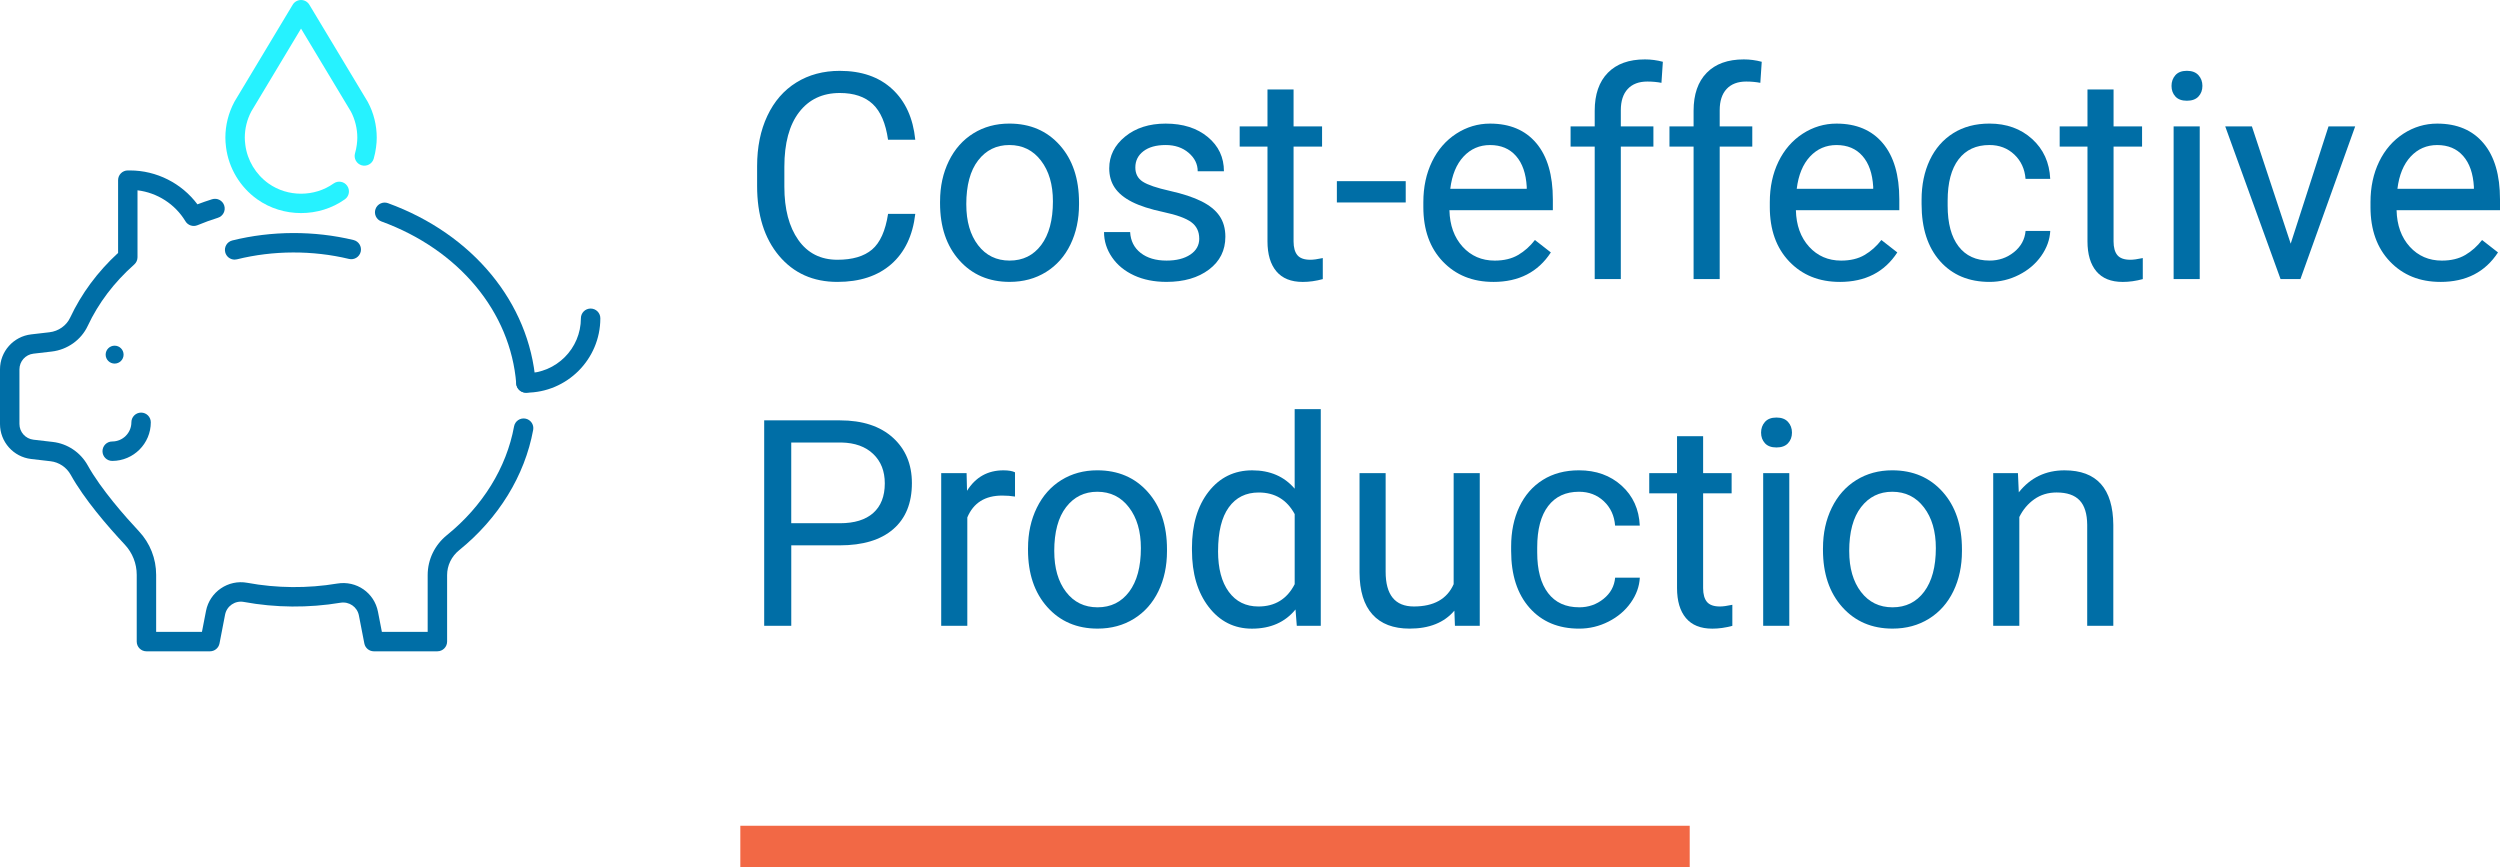 <?xml version="1.0" encoding="UTF-8"?>
<svg id="a" data-name="Layer 1" xmlns="http://www.w3.org/2000/svg" viewBox="0 0 121.132 42.01">
  <defs>
    <style>
      .b {
        fill: #006ea6;
      }

      .c {
        fill: #f26845;
      }

      .d {
        fill: #26f2ff;
      }
    </style>
  </defs>
  <g>
    <path class="b" d="M44.348,10.364c-.123,1.053-.512,1.865-1.166,2.438-.654,.571-1.523,.857-2.608,.857-1.176,0-2.118-.422-2.827-1.265s-1.063-1.971-1.063-3.384v-.957c0-.925,.165-1.738,.496-2.44s.799-1.241,1.405-1.616c.606-.377,1.308-.564,2.105-.564,1.057,0,1.905,.295,2.543,.885,.638,.591,1.009,1.407,1.114,2.451h-1.319c-.114-.795-.361-1.371-.742-1.728s-.913-.535-1.596-.535c-.838,0-1.496,.311-1.972,.931s-.714,1.503-.714,2.647v.965c0,1.081,.226,1.94,.677,2.579s1.083,.958,1.894,.958c.729,0,1.289-.165,1.678-.495,.39-.331,.648-.906,.776-1.727h1.319Z"/>
    <path class="b" d="M45.549,9.755c0-.725,.143-1.376,.427-1.955s.681-1.025,1.189-1.34,1.088-.472,1.74-.472c1.007,0,1.822,.349,2.444,1.046s.933,1.625,.933,2.782v.089c0,.72-.138,1.366-.414,1.938-.276,.571-.67,1.017-1.183,1.336s-1.102,.479-1.767,.479c-1.002,0-1.815-.349-2.437-1.046s-.933-1.62-.933-2.769v-.089Zm1.271,.15c0,.82,.19,1.479,.571,1.976s.89,.745,1.528,.745c.643,0,1.153-.252,1.531-.755,.378-.504,.567-1.209,.567-2.116,0-.812-.192-1.469-.578-1.972-.385-.504-.896-.756-1.535-.756-.625,0-1.128,.248-1.511,.745s-.574,1.208-.574,2.133Z"/>
    <path class="b" d="M58.106,11.56c0-.342-.129-.607-.386-.796-.257-.189-.707-.353-1.347-.489s-1.148-.301-1.524-.492-.654-.419-.834-.684-.27-.579-.27-.943c0-.606,.256-1.119,.769-1.538s1.168-.629,1.965-.629c.838,0,1.519,.217,2.041,.649s.783,.986,.783,1.661h-1.271c0-.347-.147-.645-.441-.896s-.664-.376-1.111-.376c-.46,0-.82,.101-1.08,.301s-.39,.463-.39,.786c0,.306,.121,.535,.362,.69s.678,.303,1.309,.444,1.143,.31,1.535,.506,.683,.432,.872,.708c.189,.275,.284,.611,.284,1.008,0,.661-.264,1.19-.793,1.59-.529,.398-1.214,.598-2.058,.598-.592,0-1.117-.104-1.572-.314s-.812-.502-1.07-.879c-.257-.375-.386-.782-.386-1.22h1.265c.023,.424,.192,.76,.509,1.009,.317,.248,.735,.372,1.254,.372,.479,0,.862-.097,1.152-.29,.29-.194,.434-.453,.434-.776Z"/>
    <path class="b" d="M62.677,4.334v1.791h1.381v.978h-1.381v4.593c0,.297,.062,.519,.185,.667s.333,.223,.629,.223c.146,0,.346-.027,.602-.082v1.02c-.333,.091-.656,.136-.971,.136-.565,0-.991-.171-1.278-.513s-.431-.827-.431-1.456V7.103h-1.347v-.978h1.347v-1.791h1.265Z"/>
    <path class="b" d="M68.111,9.81h-3.336v-1.032h3.336v1.032Z"/>
    <path class="b" d="M72.355,13.659c-1.002,0-1.818-.329-2.447-.988-.629-.658-.943-1.539-.943-2.642v-.232c0-.733,.14-1.389,.42-1.966,.28-.576,.672-1.027,1.176-1.354,.503-.325,1.049-.488,1.637-.488,.961,0,1.709,.316,2.242,.95s.8,1.54,.8,2.721v.526h-5.011c.018,.729,.231,1.318,.639,1.768,.408,.448,.926,.673,1.555,.673,.447,0,.825-.091,1.135-.273s.581-.424,.813-.725l.772,.602c-.62,.952-1.549,1.429-2.789,1.429Zm-.157-6.631c-.51,0-.939,.186-1.285,.557-.346,.372-.561,.893-.643,1.562h3.705v-.096c-.037-.643-.209-1.141-.52-1.494-.31-.353-.729-.529-1.258-.529Z"/>
    <path class="b" d="M77.268,13.522V7.103h-1.169v-.978h1.169v-.759c0-.793,.212-1.406,.636-1.839s1.023-.649,1.798-.649c.291,0,.581,.038,.868,.115l-.068,1.02c-.214-.041-.442-.062-.684-.062-.41,0-.727,.12-.95,.36-.223,.239-.335,.584-.335,1.031v.782h1.579v.978h-1.579v6.419h-1.265Z"/>
    <path class="b" d="M82.059,13.522V7.103h-1.169v-.978h1.169v-.759c0-.793,.212-1.406,.636-1.839s1.023-.649,1.798-.649c.291,0,.581,.038,.868,.115l-.068,1.02c-.214-.041-.442-.062-.684-.062-.41,0-.727,.12-.95,.36-.223,.239-.335,.584-.335,1.031v.782h1.579v.978h-1.579v6.419h-1.265Z"/>
    <path class="b" d="M89.142,13.659c-1.002,0-1.818-.329-2.447-.988-.629-.658-.943-1.539-.943-2.642v-.232c0-.733,.14-1.389,.42-1.966,.28-.576,.672-1.027,1.176-1.354,.503-.325,1.049-.488,1.637-.488,.961,0,1.709,.316,2.242,.95s.8,1.54,.8,2.721v.526h-5.011c.018,.729,.231,1.318,.639,1.768,.408,.448,.926,.673,1.555,.673,.447,0,.825-.091,1.135-.273s.581-.424,.813-.725l.772,.602c-.62,.952-1.549,1.429-2.789,1.429Zm-.157-6.631c-.51,0-.939,.186-1.285,.557-.346,.372-.561,.893-.643,1.562h3.705v-.096c-.037-.643-.209-1.141-.52-1.494-.31-.353-.729-.529-1.258-.529Z"/>
    <path class="b" d="M96.401,12.626c.451,0,.845-.137,1.183-.41s.524-.615,.561-1.025h1.196c-.023,.424-.168,.827-.438,1.21s-.628,.688-1.077,.916-.924,.342-1.425,.342c-1.007,0-1.808-.336-2.403-1.008-.595-.673-.892-1.592-.892-2.759v-.212c0-.72,.132-1.36,.396-1.921s.644-.996,1.138-1.306,1.079-.465,1.753-.465c.83,0,1.519,.248,2.068,.745s.842,1.142,.878,1.935h-1.196c-.037-.479-.218-.871-.543-1.18-.326-.307-.728-.461-1.207-.461-.643,0-1.141,.231-1.494,.693-.353,.463-.53,1.132-.53,2.007v.239c0,.853,.175,1.509,.526,1.969s.852,.69,1.504,.69Z"/>
    <path class="b" d="M102.408,4.334v1.791h1.381v.978h-1.381v4.593c0,.297,.062,.519,.185,.667s.333,.223,.629,.223c.146,0,.346-.027,.602-.082v1.02c-.333,.091-.656,.136-.971,.136-.565,0-.991-.171-1.278-.513s-.431-.827-.431-1.456V7.103h-1.347v-.978h1.347v-1.791h1.265Z"/>
    <path class="b" d="M105.216,4.163c0-.205,.062-.378,.188-.52s.311-.212,.557-.212,.433,.07,.561,.212,.191,.314,.191,.52-.064,.376-.191,.513-.314,.205-.561,.205-.432-.068-.557-.205-.188-.308-.188-.513Zm1.367,9.358h-1.265V6.125h1.265v7.396Z"/>
    <path class="b" d="M110.991,11.806l1.832-5.681h1.292l-2.652,7.396h-.964l-2.68-7.396h1.292l1.88,5.681Z"/>
    <path class="b" d="M118.247,13.659c-1.002,0-1.818-.329-2.447-.988-.629-.658-.943-1.539-.943-2.642v-.232c0-.733,.14-1.389,.42-1.966,.28-.576,.672-1.027,1.176-1.354,.503-.325,1.049-.488,1.637-.488,.961,0,1.709,.316,2.242,.95s.8,1.54,.8,2.721v.526h-5.011c.018,.729,.231,1.318,.639,1.768,.408,.448,.926,.673,1.555,.673,.447,0,.825-.091,1.135-.273s.581-.424,.813-.725l.772,.602c-.62,.952-1.549,1.429-2.789,1.429Zm-.157-6.631c-.51,0-.939,.186-1.285,.557-.346,.372-.561,.893-.643,1.562h3.705v-.096c-.037-.643-.209-1.141-.52-1.494-.31-.353-.729-.529-1.258-.529Z"/>
  </g>
  <g>
    <path class="b" d="M38.339,26.425v3.896h-1.312v-9.953h3.671c1.089,0,1.942,.278,2.56,.834s.926,1.292,.926,2.208c0,.966-.302,1.71-.906,2.231-.604,.522-1.469,.783-2.594,.783h-2.345Zm0-1.073h2.358c.702,0,1.24-.165,1.613-.496s.561-.81,.561-1.435c0-.594-.187-1.068-.561-1.425s-.886-.541-1.538-.555h-2.434v3.91Z"/>
    <path class="b" d="M49.179,24.06c-.191-.032-.399-.048-.622-.048-.83,0-1.392,.354-1.688,1.06v5.25h-1.265v-7.396h1.23l.021,.854c.415-.661,1.002-.991,1.764-.991,.246,0,.433,.032,.561,.096v1.176Z"/>
    <path class="b" d="M49.811,26.555c0-.725,.143-1.376,.427-1.955s.681-1.025,1.189-1.34,1.088-.472,1.74-.472c1.007,0,1.822,.349,2.444,1.046s.933,1.625,.933,2.782v.089c0,.72-.138,1.366-.414,1.938-.276,.571-.67,1.017-1.183,1.336s-1.102,.479-1.767,.479c-1.002,0-1.815-.349-2.437-1.046s-.933-1.62-.933-2.769v-.089Zm1.271,.15c0,.82,.19,1.479,.571,1.976s.89,.745,1.528,.745c.643,0,1.153-.252,1.531-.755,.378-.504,.567-1.209,.567-2.116,0-.812-.192-1.469-.578-1.972-.385-.504-.896-.756-1.535-.756-.625,0-1.128,.248-1.511,.745s-.574,1.208-.574,2.133Z"/>
    <path class="b" d="M57.753,26.562c0-1.135,.269-2.047,.807-2.738,.538-.689,1.242-1.035,2.112-1.035,.866,0,1.552,.296,2.058,.889v-3.855h1.265v10.5h-1.162l-.062-.793c-.506,.62-1.21,.93-2.112,.93-.857,0-1.555-.351-2.095-1.053s-.81-1.618-.81-2.748v-.096Zm1.265,.144c0,.839,.173,1.495,.52,1.969s.825,.711,1.436,.711c.802,0,1.388-.36,1.757-1.08v-3.397c-.378-.697-.959-1.046-1.743-1.046-.62,0-1.103,.239-1.449,.718s-.52,1.188-.52,2.126Z"/>
    <path class="b" d="M70.466,29.59c-.492,.579-1.214,.868-2.167,.868-.789,0-1.389-.229-1.801-.688-.413-.457-.621-1.136-.625-2.033v-4.812h1.265v4.778c0,1.121,.456,1.682,1.367,1.682,.966,0,1.609-.36,1.928-1.08v-5.38h1.265v7.396h-1.203l-.027-.731Z"/>
    <path class="b" d="M76.514,29.426c.451,0,.845-.137,1.183-.41s.524-.615,.561-1.025h1.196c-.023,.424-.168,.827-.438,1.21s-.628,.688-1.077,.916-.924,.342-1.425,.342c-1.007,0-1.808-.336-2.403-1.008-.595-.673-.892-1.592-.892-2.759v-.212c0-.72,.132-1.36,.396-1.921s.644-.996,1.138-1.306,1.079-.465,1.753-.465c.83,0,1.519,.248,2.068,.745s.842,1.142,.878,1.935h-1.196c-.037-.479-.218-.871-.543-1.18-.326-.307-.728-.461-1.207-.461-.643,0-1.141,.231-1.494,.693-.353,.463-.53,1.132-.53,2.007v.239c0,.853,.175,1.509,.526,1.969s.852,.69,1.504,.69Z"/>
    <path class="b" d="M82.521,21.134v1.791h1.381v.978h-1.381v4.593c0,.297,.062,.519,.185,.667s.333,.223,.629,.223c.146,0,.346-.027,.602-.082v1.02c-.333,.091-.656,.136-.971,.136-.565,0-.991-.171-1.278-.513s-.431-.827-.431-1.456v-4.587h-1.347v-.978h1.347v-1.791h1.265Z"/>
    <path class="b" d="M85.329,20.963c0-.205,.062-.378,.188-.52s.311-.212,.557-.212,.433,.07,.561,.212,.191,.314,.191,.52-.064,.376-.191,.513-.314,.205-.561,.205-.432-.068-.557-.205-.188-.308-.188-.513Zm1.367,9.358h-1.265v-7.396h1.265v7.396Z"/>
    <path class="b" d="M88.329,26.555c0-.725,.143-1.376,.427-1.955s.681-1.025,1.189-1.34,1.088-.472,1.74-.472c1.007,0,1.822,.349,2.444,1.046s.933,1.625,.933,2.782v.089c0,.72-.138,1.366-.414,1.938-.276,.571-.67,1.017-1.183,1.336s-1.102,.479-1.767,.479c-1.002,0-1.815-.349-2.437-1.046s-.933-1.62-.933-2.769v-.089Zm1.271,.15c0,.82,.19,1.479,.571,1.976s.89,.745,1.528,.745c.643,0,1.153-.252,1.531-.755,.378-.504,.567-1.209,.567-2.116,0-.812-.192-1.469-.578-1.972-.385-.504-.896-.756-1.535-.756-.625,0-1.128,.248-1.511,.745s-.574,1.208-.574,2.133Z"/>
    <path class="b" d="M97.775,22.925l.041,.93c.565-.711,1.303-1.066,2.215-1.066,1.563,0,2.352,.882,2.365,2.646v4.888h-1.265v-4.895c-.004-.533-.126-.928-.366-1.183s-.612-.383-1.118-.383c-.41,0-.77,.109-1.08,.328s-.551,.506-.725,.861v5.271h-1.265v-7.396h1.196Z"/>
  </g>
  <g>
    <rect class="c" x="35.871" y="40.01" width="46" height="2"/>
    <path class="b" d="M11.368,12.579c-.211,0-.403-.143-.456-.357-.063-.253,.09-.508,.343-.571,1.899-.472,3.971-.479,5.874-.021,.253,.061,.409,.316,.348,.568-.061,.253-.315,.409-.568,.348-1.757-.423-3.674-.417-5.427,.019-.038,.009-.076,.014-.114,.014"/>
    <path class="b" d="M25.483,19.026c-.243,0-.449-.187-.469-.434-.274-3.48-2.779-6.493-6.537-7.864-.244-.089-.37-.359-.281-.603s.359-.37,.603-.281c4.109,1.498,6.851,4.822,7.154,8.674,.02,.259-.173,.486-.433,.507-.012,.001-.025,.001-.037,.001"/>
    <path class="b" d="M21.193,31.558h-3.078c-.225,0-.419-.16-.462-.381l-.263-1.356c-.081-.416-.474-.687-.896-.616-1.533,.256-3.149,.245-4.684-.04-.418-.077-.823,.198-.904,.615l-.27,1.397c-.043,.221-.237,.381-.463,.381h-3.078c-.26,0-.47-.211-.47-.471v-3.234c0-.547-.206-1.067-.579-1.466-.832-.889-1.962-2.197-2.62-3.382-.202-.364-.566-.608-.974-.656l-.941-.109c-.861-.1-1.511-.829-1.511-1.696v-2.646c0-.867,.65-1.596,1.511-1.696l.888-.103c.436-.051,.819-.321,.999-.705,.546-1.165,1.327-2.221,2.324-3.139v-3.526c0-.26,.211-.47,.47-.47h.105c1.287,0,2.506,.62,3.269,1.642,.234-.089,.472-.171,.71-.246,.248-.078,.513,.06,.59,.308,.078,.248-.06,.513-.308,.59-.335,.105-.668,.226-.99,.36-.215,.089-.464,.007-.584-.193-.5-.832-1.367-1.384-2.321-1.498v3.242c0,.134-.057,.263-.158,.352-.976,.866-1.735,1.867-2.255,2.978-.317,.677-.985,1.152-1.743,1.24l-.887,.103c-.387,.045-.678,.372-.678,.761v2.646c0,.389,.291,.716,.678,.761l.941,.109c.708,.082,1.339,.506,1.688,1.133,.644,1.16,1.833,2.501,2.484,3.197,.537,.573,.833,1.323,.833,2.109v2.764h2.219l.197-1.016c.179-.922,1.075-1.533,2-1.362,1.428,.265,2.931,.276,4.356,.037,.93-.156,1.798,.444,1.976,1.366l.189,.975h2.219v-2.753c0-.751,.341-1.457,.936-1.938,1.729-1.398,2.884-3.268,3.25-5.265,.047-.256,.292-.424,.548-.378,.256,.047,.425,.293,.378,.548-.407,2.218-1.68,4.288-3.585,5.828-.372,.3-.585,.74-.585,1.205v3.223c0,.26-.211,.471-.471,.471"/>
    <path class="b" d="M25.483,19.026c-.26,0-.471-.211-.471-.471s.211-.47,.471-.47c1.469,0,2.663-1.195,2.663-2.664,0-.26,.211-.471,.471-.471s.471,.211,.471,.471c0,1.988-1.617,3.605-3.605,3.605"/>
    <path class="b" d="M5.437,22.333c-.26,0-.471-.211-.471-.471s.211-.471,.471-.471c.512,0,.929-.416,.929-.928,0-.26,.211-.471,.471-.471s.47,.211,.47,.471c0,1.031-.839,1.87-1.87,1.87"/>
    <path class="b" d="M5.988,17.183c0,.24-.194,.434-.434,.434s-.435-.194-.435-.434,.195-.434,.435-.434,.434,.194,.434,.434"/>
    <path class="d" d="M14.586,10.324c-.748,0-1.497-.222-2.121-.666-.832-.592-1.383-1.509-1.512-2.517-.023-.179-.033-.329-.033-.471,0-.602,.15-1.2,.434-1.73,.004-.007,.007-.014,.011-.021L14.182,.229c.085-.142,.239-.229,.404-.229s.318,.087,.403,.229l2.828,4.704c.004,.007,.008,.014,.011,.021,.279,.52,.426,1.114,.426,1.716,0,.147-.01,.297-.034,.472-.023,.182-.061,.367-.113,.547-.073,.249-.334,.392-.583,.321-.25-.073-.394-.334-.322-.583,.039-.133,.067-.27,.085-.407,.018-.135,.026-.246,.026-.35,0-.438-.11-.885-.309-1.262L14.586,1.385l-2.407,4.009c-.208,.391-.318,.832-.318,1.276,0,.103,.008,.212,.026,.352,.096,.747,.506,1.429,1.124,1.869,.928,.66,2.224,.659,3.153-.001,.212-.151,.506-.102,.656,.11,.151,.212,.102,.506-.11,.657-.626,.445-1.375,.667-2.124,.667"/>
  </g>
</svg>